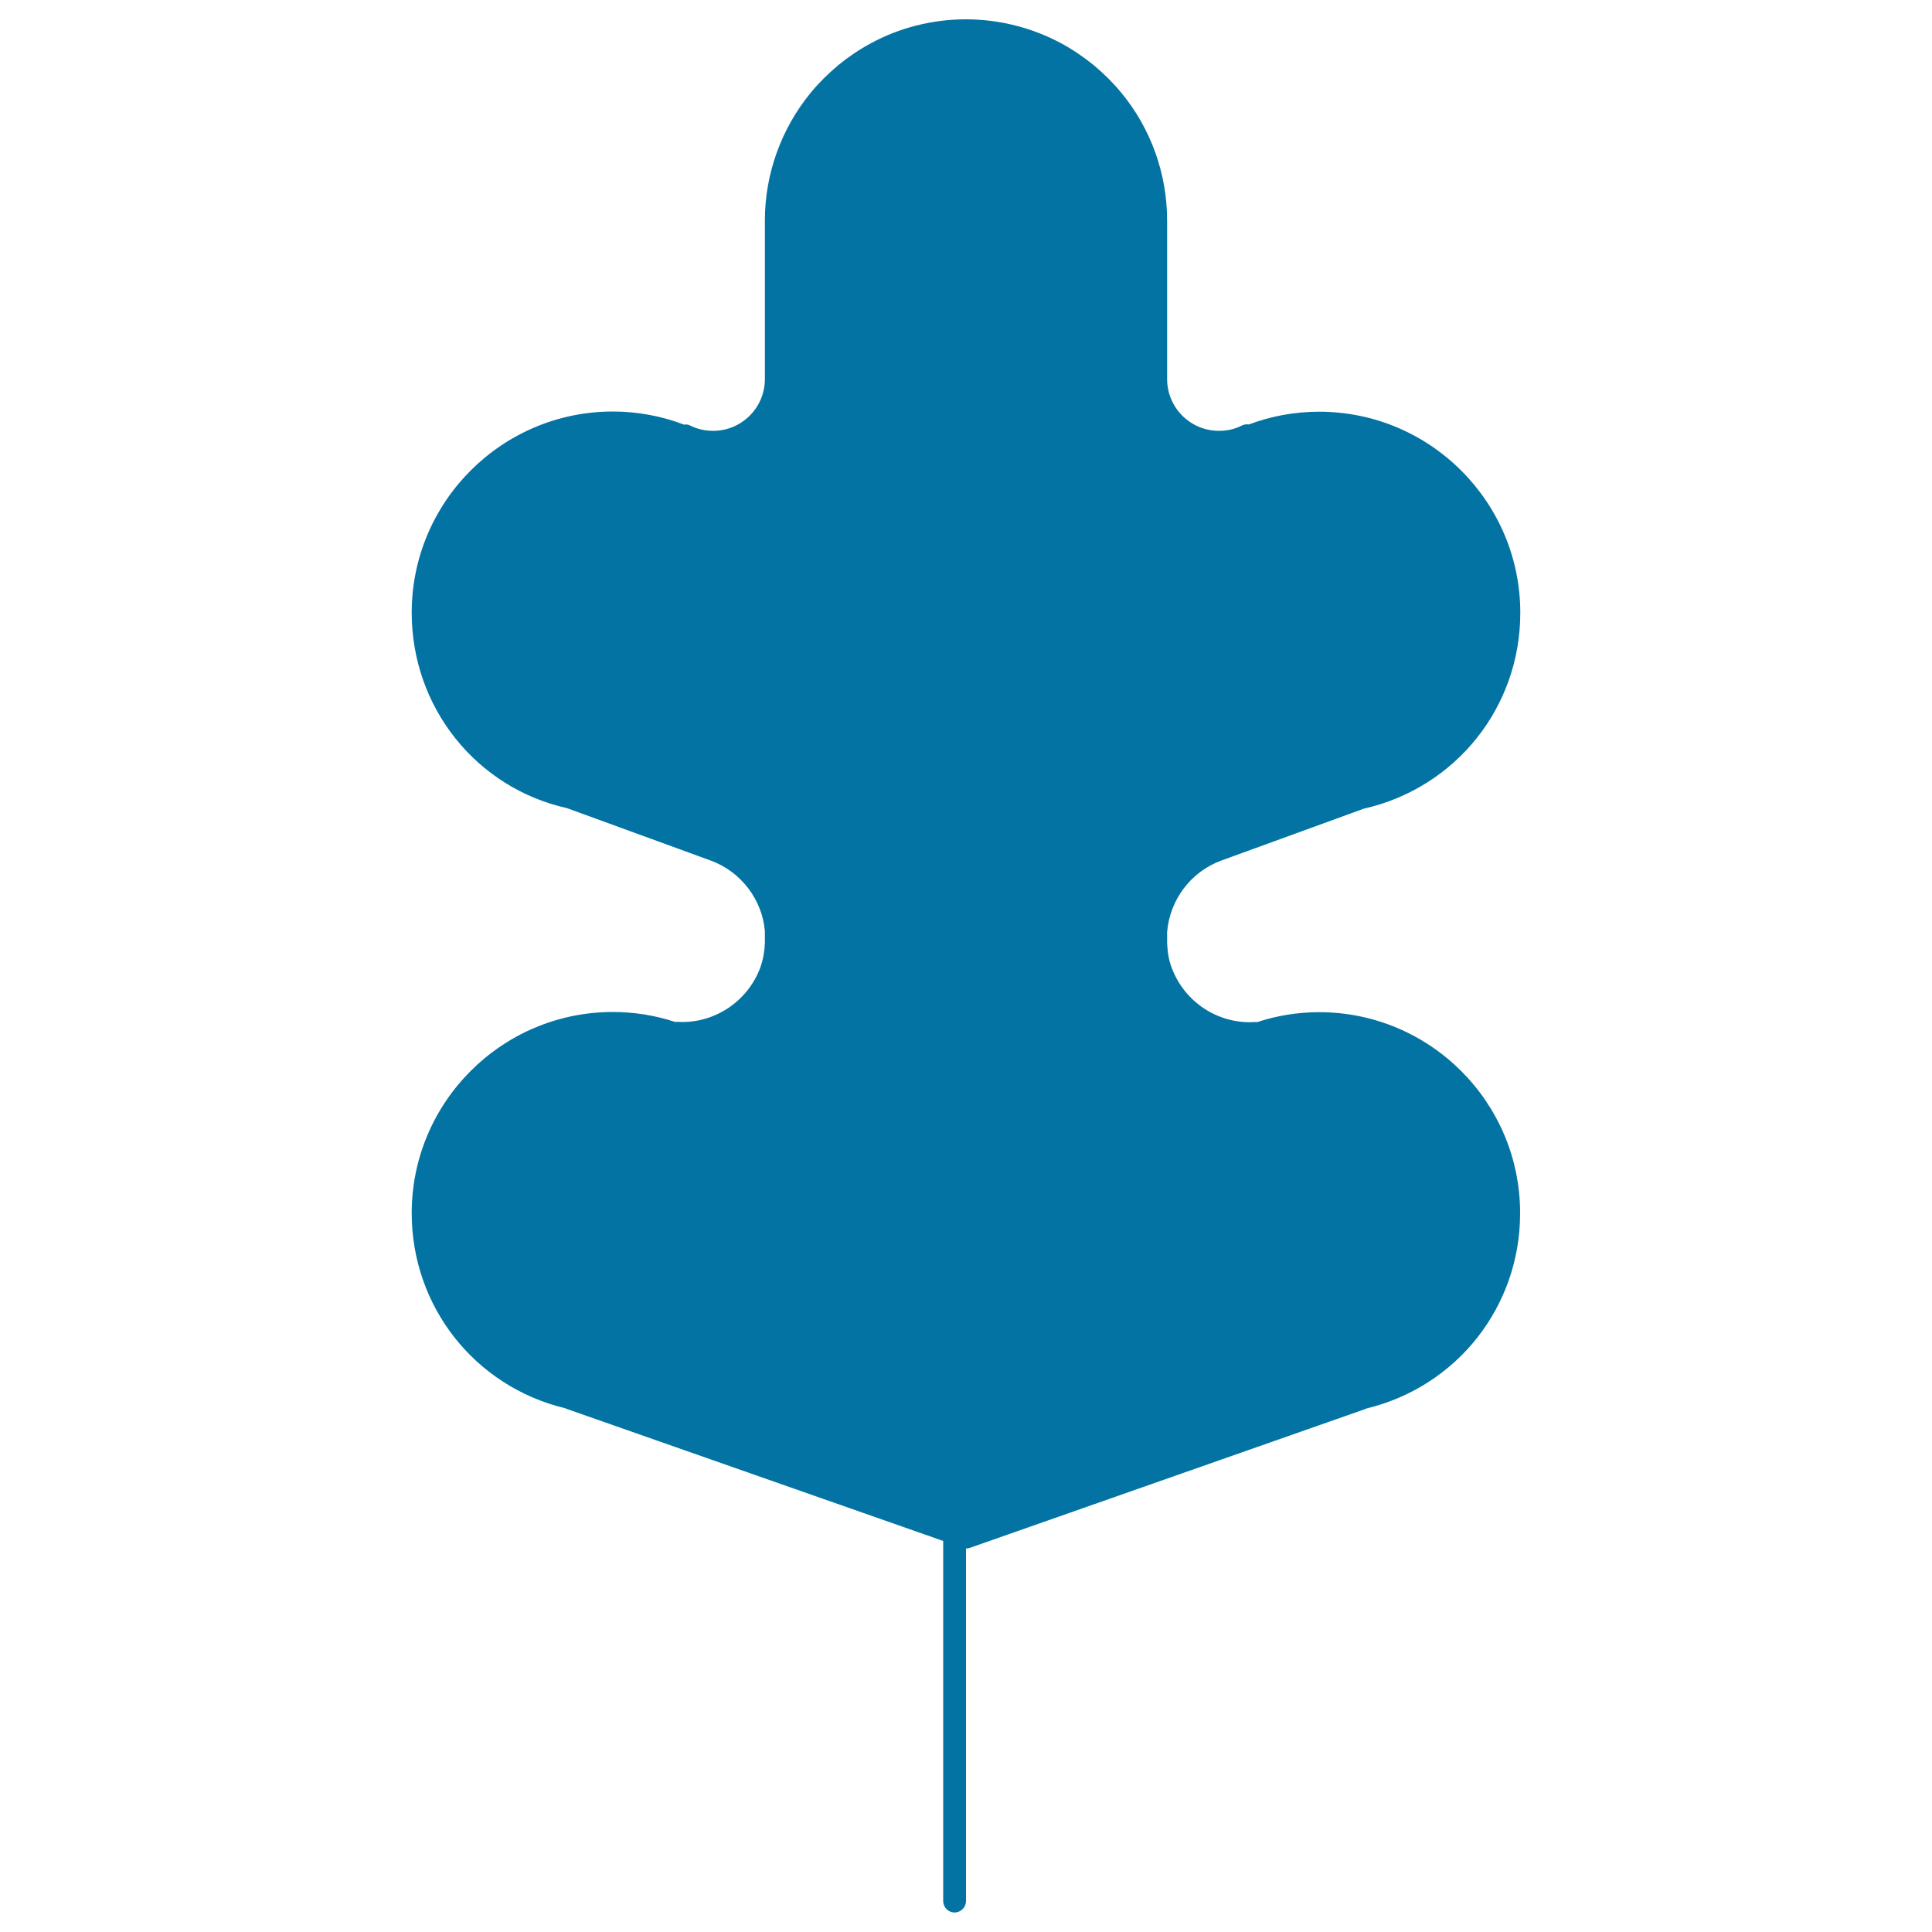 <svg xmlns="http://www.w3.org/2000/svg" viewBox="0 0 1000 1000" style="fill:#0273a2">
<title>Curved Leaf Variant SVG icon</title>
<g><g><path d="M682.8,523.9c-10.9,0-21.7,1.7-32.3,5.2c-0.5-0.1-1-0.1-1.4-0.1l-2.2,0.1c-18.1,0-34.3-11.4-40.5-28.4c-1.4-3.7-2.1-7.8-2.3-12.5l0-5.8c1.4-16.8,12.4-31.3,28.1-37l73.6-26.8c47.7-10.8,81.1-52.5,81.1-101.4c0-57.4-46.7-104.1-104.1-104.1c-12.5,0-24.7,2.2-36.4,6.6c-1.2-0.2-2.4,0-3.5,0.5c-3.7,1.9-7.7,2.8-12,2.8c-14.8,0-26.8-12-26.8-26.8v-82.1c0-24.1-8.4-47.6-23.8-66.2c-4.2-5.1-9-9.8-14.1-14.1c-5.2-4.2-10.7-8-16.6-11.2C534.5,14.4,517.3,10,500,10c-17.3,0-34.5,4.3-49.6,12.6c0,0,0,0,0,0c-5.9,3.2-11.5,7-16.6,11.2c-5.1,4.3-9.9,9-14.1,14.1c-15.3,18.6-23.8,42.1-23.8,66.2v82.1c0,14.8-12,26.8-26.8,26.8c-4.2,0-8.2-0.9-12-2.8c-1-0.5-2-0.6-3-0.4c-11.8-4.5-24.2-6.8-36.9-6.8c-57.4,0-104.1,46.7-104.1,104.1c0,49,33.4,90.7,80.4,101.2l74.3,27.1c15.7,5.7,26.7,20.2,28.1,36.5l0,6c-0.2,5-1,9-2.3,12.7c-6.2,17-22.5,28.4-40.5,28.4l-2.2-0.1c-0.4,0-0.9,0-1.3,0.1c-10.6-3.5-21.5-5.2-32.4-5.2c-57.4,0-104.1,46.7-104.1,104.1c0,48.3,32.6,89.7,79.4,101c0.2,0.1,0.5,0.2,0.7,0.3l195,68.4v186.4c0,3.2,2.6,5.9,5.9,5.9c3.2,0,5.9-2.7,5.9-5.9V801.5c0,0,0,0,0,0c0.7,0,1.3-0.1,1.9-0.3l204.8-71.9c0.3-0.1,0.5-0.2,0.7-0.3c46.8-11.4,79.4-52.7,79.4-101C786.9,570.6,740.2,523.9,682.8,523.9z"/></g></g>
</svg>